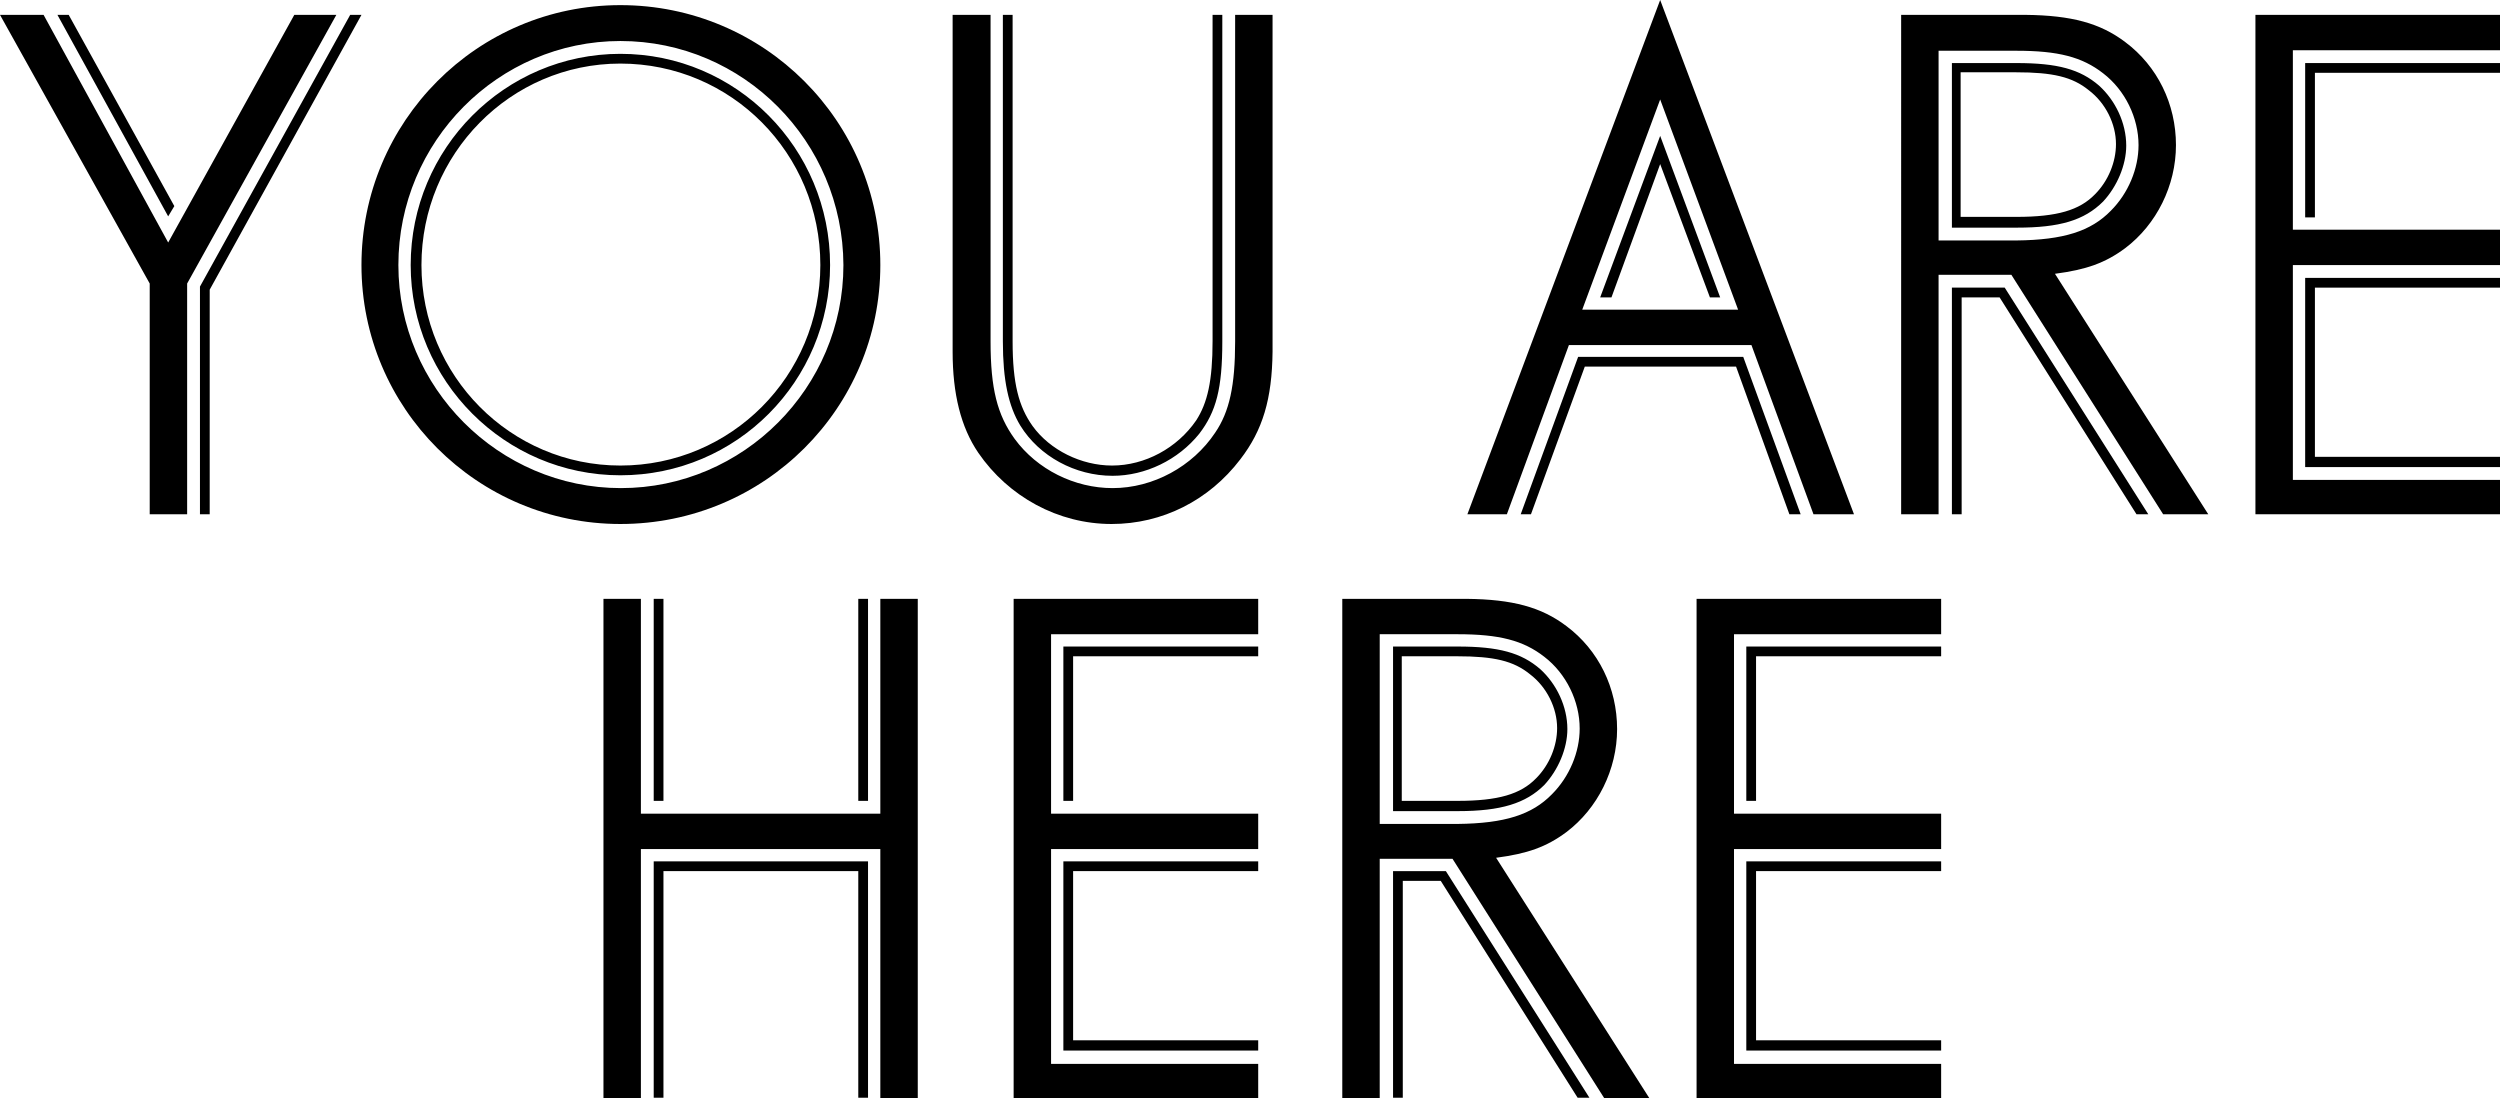 <?xml version="1.0" encoding="utf-8"?>
<!-- Generator: Adobe Illustrator 19.1.0, SVG Export Plug-In . SVG Version: 6.00 Build 0)  -->
<svg version="1.1" id="Layer_1" xmlns="http://www.w3.org/2000/svg" xmlns:xlink="http://www.w3.org/1999/xlink" x="0px" y="0px"
	 viewBox="0 0 487.6 214.2" style="enable-background:new 0 0 487.6 214.2;" xml:space="preserve">
<style type="text/css">
	.st0{fill:#000;}
	.st1{clip-path:url(#SVGID_2_);fill:#000;}
</style>
<path class="st0" d="M11.2,2.9l21.6,39.3l1.2-2L13.4,2.9H11.2z M57.4,2.9L32.8,47.3L8.5,2.9H0l29.2,52.4v45h7.3v-45L65.6,2.9H57.4z
	 M68.3,2.9L39,55.9v44.4h1.9V56.5L70.5,2.9H68.3z"/>
<g>
	<defs>
		<rect id="SVGID_1_" width="487.6" height="214.2"/>
	</defs>
	<clipPath id="SVGID_2_">
		<use xlink:href="#SVGID_1_"  style="overflow:visible;"/>
	</clipPath>
	<path class="st1" d="M121,102.2c-27.9,0-50.5-22.6-50.5-50.5C70.5,23.7,93.1,1,121,1c28,0,50.7,22.6,50.7,50.7
		C171.7,79.6,149.1,102.2,121,102.2 M121,8C97.2,8,77.7,27.6,77.7,51.7c0,23.9,19.6,43.5,43.4,43.5c23.9,0,43.4-19.6,43.4-43.5
		C164.4,27.6,145,8,121,8 M121,92.7c-22.5,0-40.9-18.4-40.9-41c0-22.8,18.4-41.2,40.9-41.2c22.6,0,40.9,18.4,40.9,41.2
		C161.9,74.3,143.7,92.7,121,92.7 M121,12.4c-21.5,0-38.8,17.7-38.8,39.3S99.6,90.8,121,90.8c21.6,0,39-17.5,39-39.1
		C160,29.9,142.6,12.4,121,12.4"/>
	<path class="st1" d="M193.2,2.9v62.2v1.5c0,9.2,1.3,14.3,4.7,19c4.4,6,11.7,9.6,19.1,9.6c7.9,0,15.6-4.2,20-10.8
		c2.8-4.1,3.9-9.2,3.9-17.8v-1.5V2.9h7.3V67v1.6c-0.1,9.2-1.9,15.3-6.3,21c-6.1,8-15.2,12.6-25.1,12.6c-10.4,0-20.1-5.3-26-13.9
		c-3.4-5-5-11.5-5-19.7V67V2.9H193.2z M197.5,65.1v1.5c0,8.2,1.2,12.7,3.9,16.5c3.4,4.7,9.5,7.7,15.5,7.7c6.4,0,12.7-3.4,16.4-8.8
		c2.2-3.4,3.2-7.7,3.2-15.5v-1.5V2.9h1.9v62.2v1.5c0,9.2-1.2,13.7-4.5,18c-4.1,5.1-10.5,8.2-16.9,8.2c-7.3,0-14.3-3.8-18-9.8
		c-2.3-3.8-3.4-8.8-3.4-16.4v-1.5V2.9h1.9V65.1z"/>
	<path class="st1" d="M361.6,100.3h-7.9l-12.1-33H306l-12.1,33h-7.7L323.8,0L361.6,100.3z M338.6,71.5h-29.5l-10.5,28.8h-2
		l11.2-30.7H340l11.2,30.7h-2.2L338.6,71.5z M308.6,60.4H339l-15.2-41L308.6,60.4z M323.8,32l-9.5,26h-2.2l11.7-31.5L335.5,58h-2
		L323.8,32z"/>
	<path class="st1" d="M393.6,2.9h1.5c8.9,0.1,14.5,1.6,19.4,5.3c6.3,4.7,9.9,12.1,9.9,20.1c0,7.9-3.8,15.5-9.9,20.1
		c-3.9,2.9-7.6,4.2-13.7,5l29.9,46.9h-8.8l-29.6-46.7h-14.2v46.7h-7.3V2.9H393.6z M378.1,46.9h13.7h1.5c9.2-0.1,14.5-1.8,18.4-5.8
		c3.4-3.4,5.4-8.2,5.4-12.8c0-5.3-2.6-10.7-6.9-14c-4.1-3.2-8.8-4.4-16.9-4.4h-1.6h-13.6V46.9z M391.7,12.3h1.6
		c8,0,12.4,1.2,16.1,4.4c3.2,2.9,5.3,7.3,5.3,11.7c0,3.8-1.8,8-4.5,10.9c-3.7,3.7-8.5,5.1-16.8,5.1h-1.5h-11.2V12.3H391.7z
		 M380.6,56.1H391l28,44.2h-2.3L390,58h-7.4v42.3h-1.9V56.1z M382.5,42.3h9.3h1.5c7.9,0,12.3-1.3,15.3-4.4c2.6-2.6,4.1-6.3,4.1-9.8
		c0-3.9-2-8-5.3-10.5c-3.2-2.6-7-3.5-14.2-3.5h-1.6h-9.2V42.3z"/>
	<path class="st1" d="M487.6,9.8h-40.4v35h40.4v6.9h-40.4v41.9h40.4v6.7h-47.7V2.9h47.7V9.8z M487.6,14.2h-36.1v28.2h-1.9V12.3h38
		V14.2z M487.6,56.1h-36.1v33h36.1v2h-38V54.2h38V56.1z"/>
	<path class="st1" d="M125,116.8v41.9h46.7v-41.9h7.3v97.4h-7.3v-48.6H125v48.6h-7.3v-97.4H125z M129.4,156.2h-1.9v-39.4h1.9V156.2z
		 M127.5,168h41.8v46.1h-1.9v-44.2h-38v44.2h-1.9V168z M169.3,156.2h-1.9v-39.4h1.9V156.2z"/>
	<path class="st1" d="M245.4,123.7h-40.4v35h40.4v6.9h-40.4v41.9h40.4v6.7h-47.7v-97.4h47.7V123.7z M245.4,128h-36.1v28.2h-1.9
		v-30.1h38V128z M245.4,169.9h-36.1v33h36.1v2h-38V168h38V169.9z"/>
	<path class="st1" d="M284.6,116.8h1.5c8.9,0.1,14.5,1.6,19.4,5.3c6.3,4.7,9.9,12.1,9.9,20.1c0,7.9-3.8,15.5-9.9,20.1
		c-3.9,2.9-7.6,4.2-13.7,5l29.9,46.9h-8.8l-29.6-46.7h-14.2v46.7h-7.3v-97.4H284.6z M269.1,160.7h13.7h1.5
		c9.2-0.1,14.5-1.8,18.4-5.8c3.4-3.4,5.4-8.2,5.4-12.8c0-5.3-2.6-10.7-6.9-14c-4.1-3.2-8.8-4.4-16.9-4.4h-1.6h-13.6V160.7z
		 M282.7,126.1h1.6c8,0,12.4,1.2,16.1,4.4c3.2,2.9,5.3,7.3,5.3,11.7c0,3.8-1.8,8-4.5,10.9c-3.6,3.6-8.5,5.1-16.8,5.1h-1.5h-11.2
		v-32.1H282.7z M271.6,169.9H282l28,44.2h-2.3L281,171.8h-7.4v42.3h-1.9V169.9z M273.5,156.2h9.3h1.5c7.9,0,12.3-1.3,15.3-4.4
		c2.6-2.6,4.1-6.3,4.1-9.8c0-3.9-2-8-5.3-10.5c-3.2-2.6-7-3.5-14.2-3.5h-1.6h-9.2V156.2z"/>
	<path class="st1" d="M378.6,123.7h-40.4v35h40.4v6.9h-40.4v41.9h40.4v6.7h-47.7v-97.4h47.7V123.7z M378.6,128h-36.1v28.2h-1.9
		v-30.1h38V128z M378.6,169.9h-36.1v33h36.1v2h-38V168h38V169.9z"/>
</g>
</svg>
